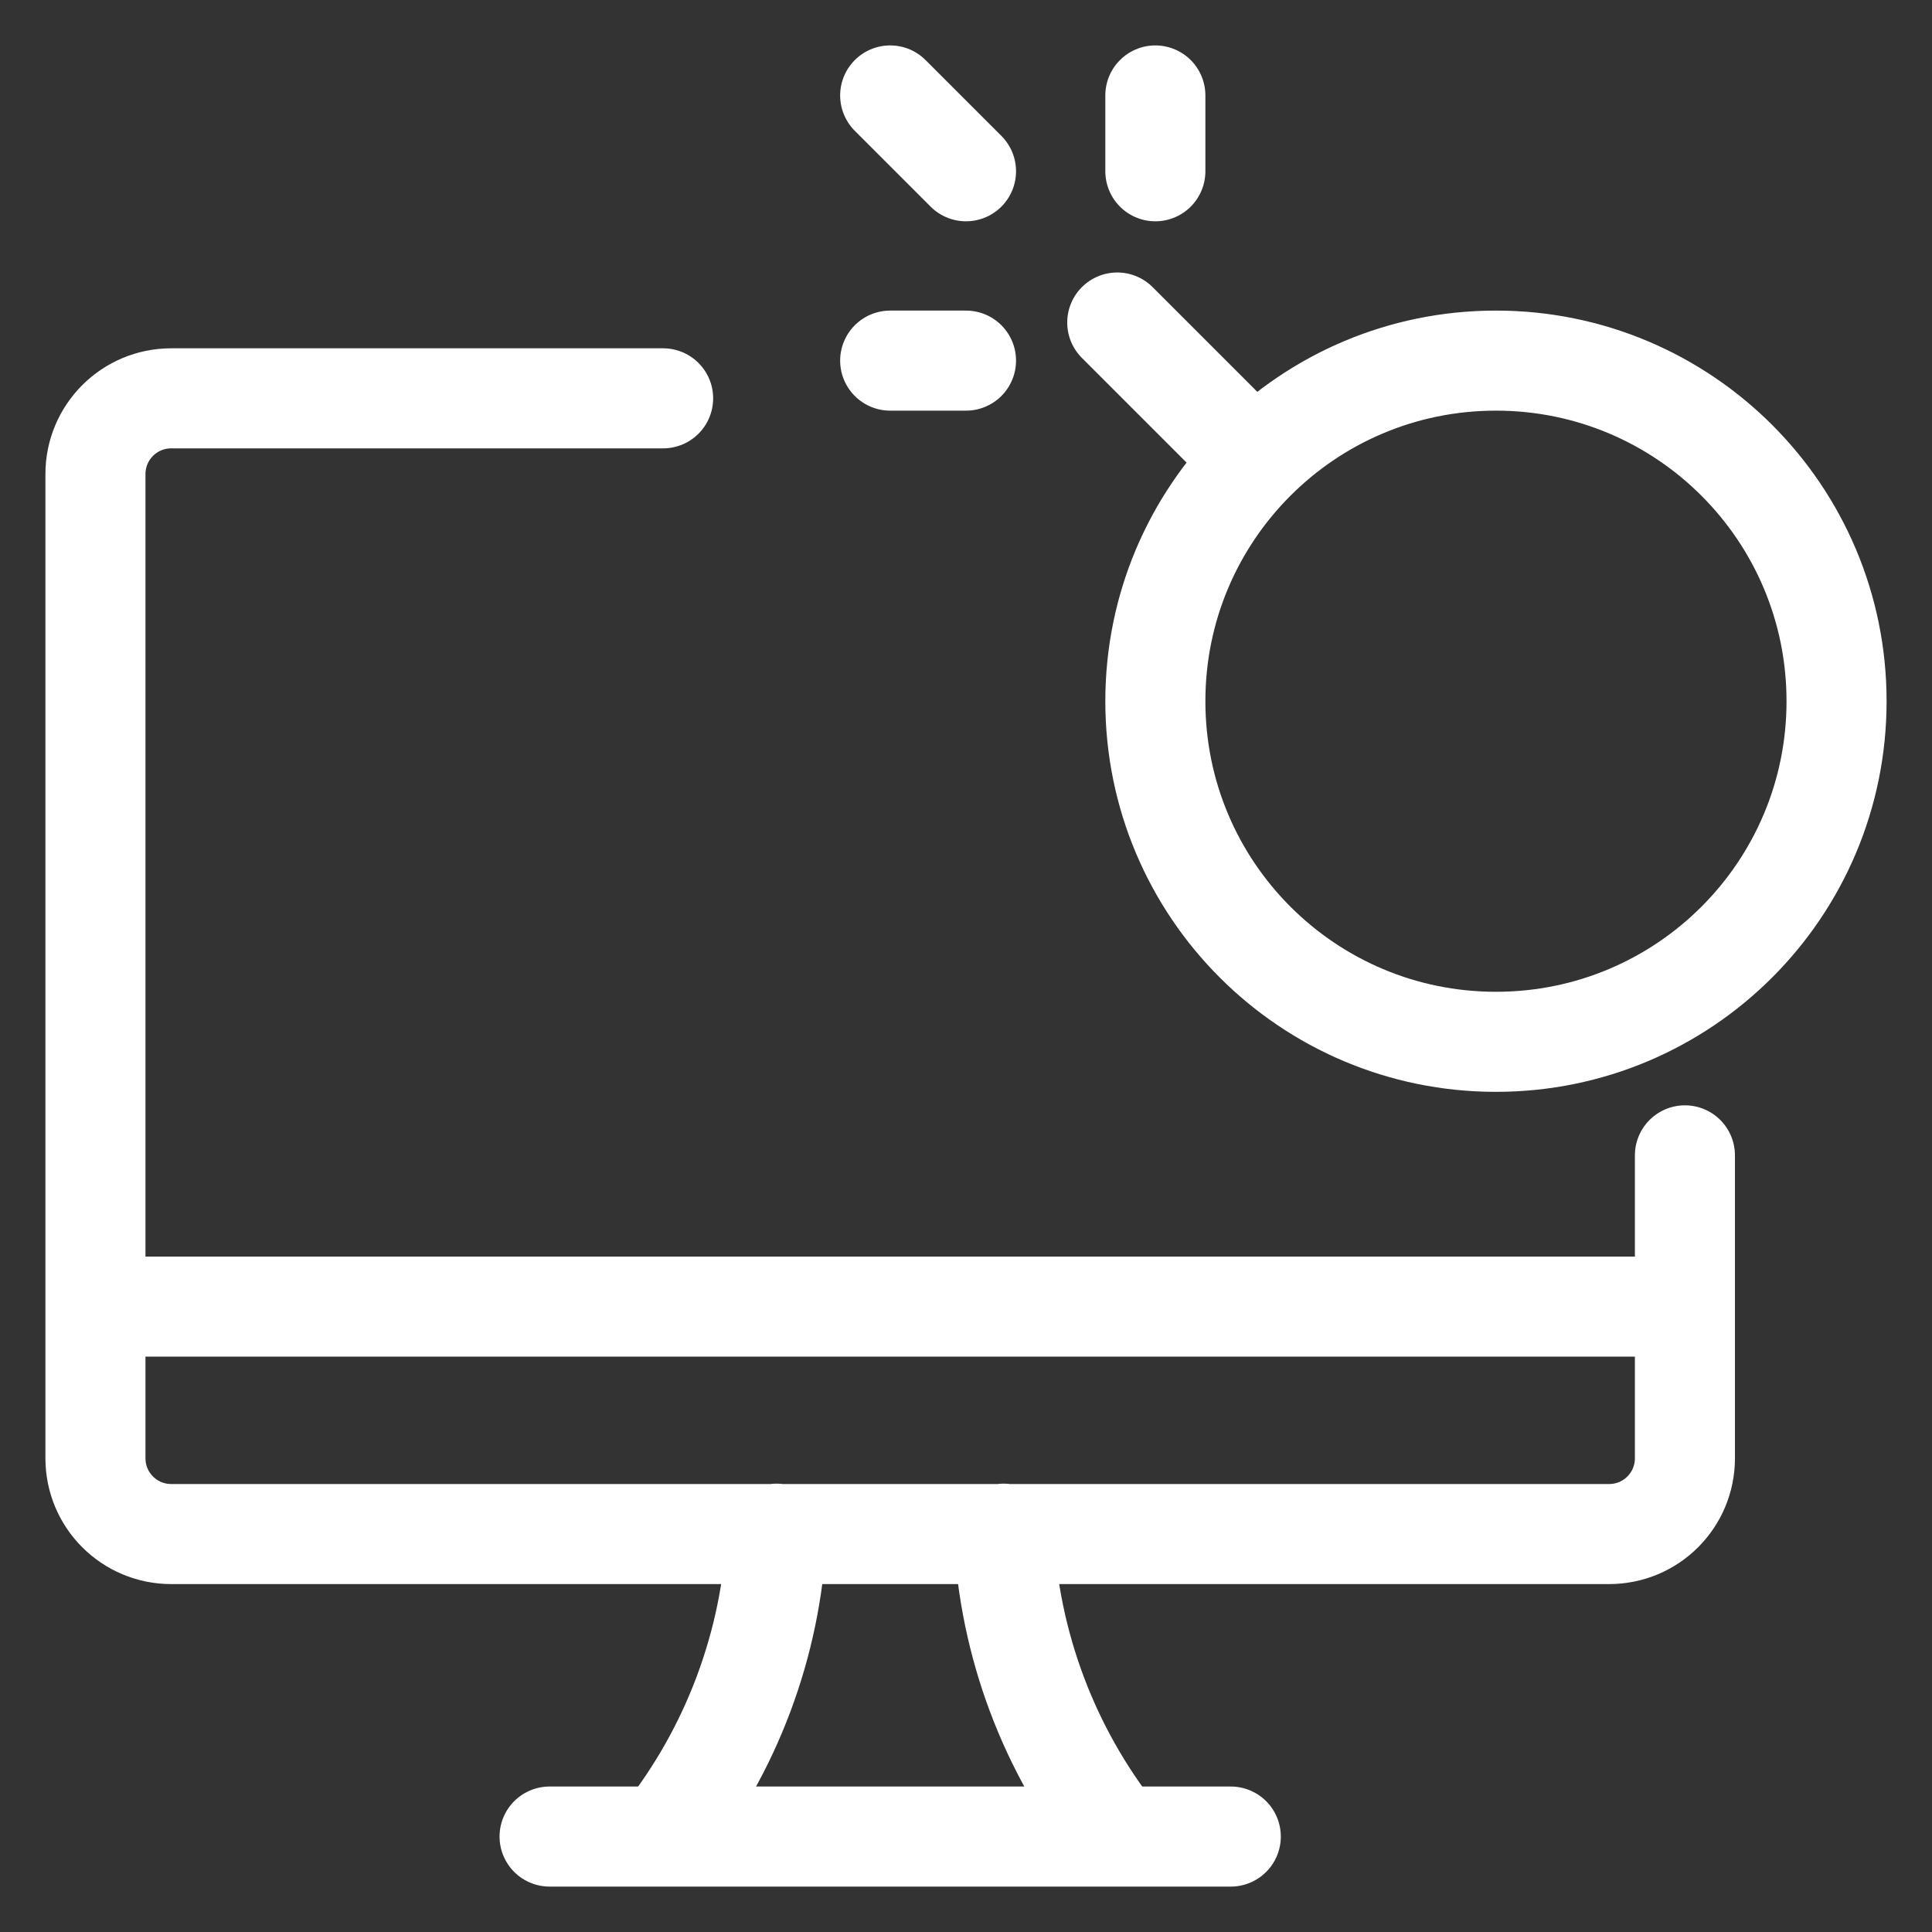 <?xml version="1.0" encoding="utf-8"?>
<!-- Generator: Adobe Illustrator 28.2.0, SVG Export Plug-In . SVG Version: 6.00 Build 0)  -->
<svg version="1.1" id="Layer_1" xmlns="http://www.w3.org/2000/svg" xmlns:xlink="http://www.w3.org/1999/xlink" x="0px" y="0px"
	 viewBox="0 0 502 502" style="enable-background:new 0 0 502 502;" xml:space="preserve">
<rect x="0" y="0" width="502" height="502" fill="#333333" stroke="none"/>
<style type="text/css">
	.st0{fill:none;stroke:#FFFFFF;stroke-width:26;stroke-linecap:round;stroke-linejoin:round;}
</style>
<g id="items">
	<g id="blend">
		<g id="g-root-ic_comp_1q6zbtisn7vuv-fill" transform="translate(5, 5)">
		</g>
		<g id="g-root-ic_comp_1q6zbtisn7vuv-stroke" transform="translate(5, 5)">
			<g id="ic_comp_1q6zbtisn7vuv-stroke">
				<g>
					<path class="st0" d="M19.8,334.5h413 M432.8,295.2v78.7c0,10.9-8.8,19.7-19.7,19.7H39.5c-10.9,0-19.7-8.8-19.7-19.7V118.2
						c0-10.9,8.8-19.7,19.7-19.7h127.8 M167.3,472.2c17.8-22.5,28.1-50,29.5-78.7 M285.3,472.2c-17.8-22.5-28.1-50-29.5-78.7
						 M137.8,472.2h177 M226.3,19.8L246,39.5 M295.2,19.8v19.7 M226.3,88.7H246 M295.2,177.2c0,48.9,39.6,88.5,88.5,88.5
						s88.5-39.6,88.5-88.5s-39.6-88.5-88.5-88.5S295.2,128.3,295.2,177.2 M285.3,78.8l35.8,35.8"/>
				</g>
			</g>
		</g>
	</g>
</g>
</svg>
